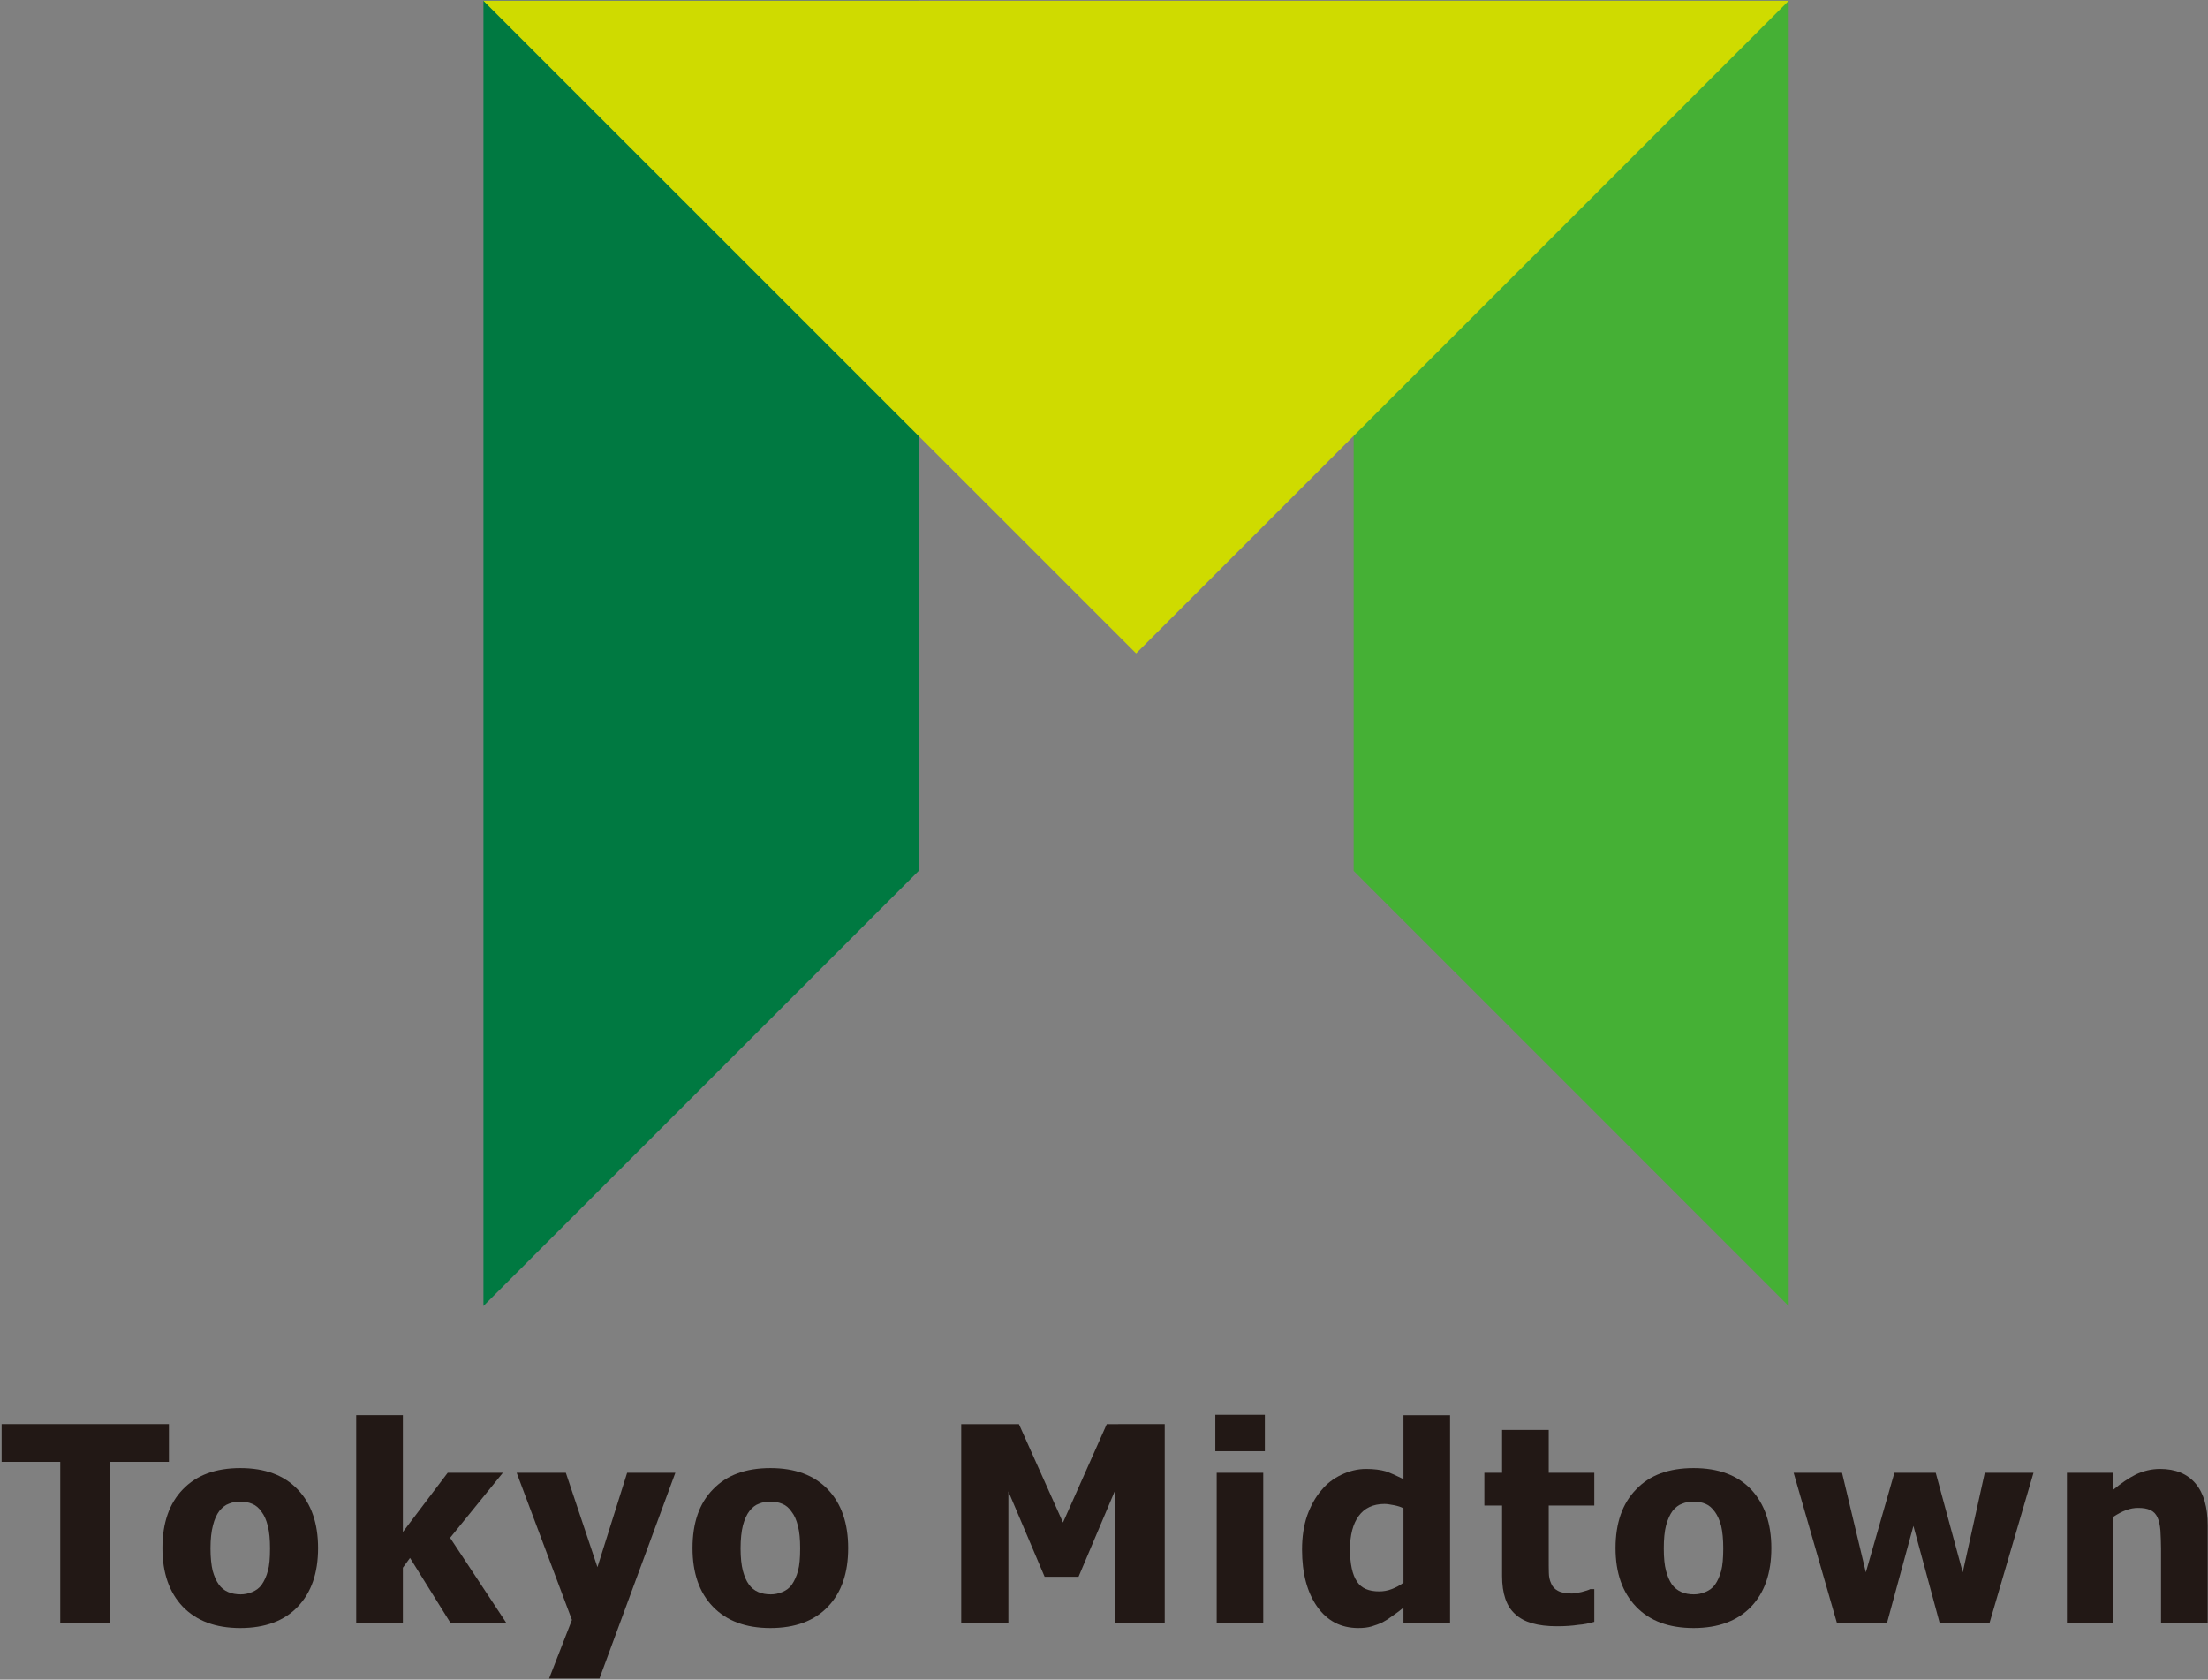 <?xml version="1.0" encoding="UTF-8" standalone="no"?>
<!-- Created with Inkscape (http://www.inkscape.org/) -->

<svg
   xmlns:dc="http://purl.org/dc/elements/1.1/"
   xmlns:cc="http://creativecommons.org/ns#"
   xmlns:rdf="http://www.w3.org/1999/02/22-rdf-syntax-ns#"
   xmlns:svg="http://www.w3.org/2000/svg"
   xmlns="http://www.w3.org/2000/svg"
   xmlns:sodipodi="http://sodipodi.sourceforge.net/DTD/sodipodi-0.dtd"
   xmlns:inkscape="http://www.inkscape.org/namespaces/inkscape"
   width="1000"
   height="760.638"
   id="svg3112"
   version="1.1"
   inkscape:version="0.48.2 r9819"
   sodipodi:docname="A.svg">
  <rect width="100%" height="100%" fill="#808080" stroke="none"/>
  <defs
     id="defs3114">
    <clipPath
       clipPathUnits="userSpaceOnUse"
       id="clipPath3058">
      <path
         inkscape:connector-curvature="0"
         d="m 0,0 841.89,0 0,595.276 L 0,595.276 0,0 z"
         id="path3060" />
    </clipPath>
    <clipPath
       clipPathUnits="userSpaceOnUse"
       id="clipPath3255">
      <path
         inkscape:connector-curvature="0"
         d="m 215.96,1033.219 184.63,0 0,77.953 -184.63,0 0,-77.953 z"
         id="path3257" />
    </clipPath>
    <clipPath
       clipPathUnits="userSpaceOnUse"
       id="clipPath7141">
      <path
         inkscape:connector-curvature="0"
         d="m 0,841.89 1190.551,0 0,-841.89 L 0,0 0,841.89 z"
         id="path7143" />
    </clipPath>
  </defs>
  <sodipodi:namedview
     id="base"
     pagecolor="#ffffff"
     bordercolor="#666666"
     borderopacity="1.0"
     inkscape:pageopacity="0.0"
     inkscape:pageshadow="2"
     inkscape:zoom="0.40748409"
     inkscape:cx="591.56548"
     inkscape:cy="171.5101"
     inkscape:document-units="px"
     inkscape:current-layer="layer1"
     showgrid="false"
     fit-margin-left="0.5"
     fit-margin-bottom="0.5"
     fit-margin-top="0.5"
     fit-margin-right="0.5"
     inkscape:window-width="1056"
     inkscape:window-height="1042"
     inkscape:window-x="856"
     inkscape:window-y="-21"
     inkscape:window-maximized="0">
    <inkscape:grid
       type="xygrid"
       id="grid7456"
       empspacing="5"
       visible="true"
       enabled="true"
       snapvisiblegridlinesonly="true" />
  </sodipodi:namedview>
  <g
     inkscape:label="Layer 1"
     inkscape:groupmode="layer"
     id="layer1"
     transform="translate(-1524.422,741.367)">
    <g
       id="g7517"
       transform="matrix(3.451,0,0,3.451,-3030.673,615.733)">
      <g
         transform="matrix(8.632,0,0,-8.632,1439.736,-337.87)"
         id="g7187">
        <path
           id="path7189"
           style="fill:#ffffff;fill-opacity:1;fill-rule:nonzero;stroke:none"
           d="m 0,0 0,-6.824 c 0,0 -6.153,-6.123 -6.44,-6.405 l 0,19.547 19.67,0 0,-19.547 c -0.286,0.285 -6.465,6.466 -6.465,6.466 L 6.79,0 C 6.79,0 3.511,-3.276 3.395,-3.395 3.274,-3.276 0,0 0,0"
           inkscape:connector-curvature="0" />
      </g>
      <g
         transform="matrix(8.632,0,0,-8.632,1440.498,-278.967)"
         id="g7191">
        <path
           id="path7193"
           style="fill:#007941;fill-opacity:1;fill-rule:nonzero;stroke:none"
           d="m 0,0 -6.617,-6.615 0,19.843 6.617,0 L 0,0 z"
           inkscape:connector-curvature="0" />
      </g>
      <g
         transform="matrix(8.632,0,0,-8.632,1497.585,-278.967)"
         id="g7195">
        <path
           id="path7197"
           style="fill:#45b035;fill-opacity:1;fill-rule:nonzero;stroke:none"
           d="m 0,0 6.614,-6.615 0,19.843 L 0,13.228 0,0 z"
           inkscape:connector-curvature="0" />
      </g>
      <g
         transform="matrix(8.632,0,0,-8.632,1554.672,-393.14)"
         id="g7199">
        <path
           id="path7201"
           style="fill:#cfdb00;fill-opacity:1;fill-rule:nonzero;stroke:none"
           d="M 0,0 -9.921,-9.921 -19.844,0 0,0 z"
           inkscape:connector-curvature="0" />
      </g>
    </g>
    <g
       id="g7527"
       transform="matrix(1.291,0,0,1.291,-422.922,-124.732)">
      <g
         transform="matrix(8.632,0,0,-8.632,1529.539,91.785)"
         id="g7133">
        <path
           id="path7135"
           style="fill:#221815;fill-opacity:1;fill-rule:nonzero;stroke:none"
           d="m 0,0 0,6.562 -2.383,0 0,1.533 6.799,0 0,-1.533 -2.383,0 L 2.033,0 0,0 z"
           inkscape:connector-curvature="0" />
      </g>
      <g
         transform="matrix(8.632,0,0,-8.632,1612.832,44.825)"
         id="g7145">
        <path
           id="path7147"
           style="fill:#221815;fill-opacity:1;fill-rule:nonzero;stroke:none"
           d="m 0,0 c -0.556,0.583 -1.331,0.868 -2.333,0.868 -1.005,0 -1.778,-0.285 -2.336,-0.866 -0.55,-0.567 -0.828,-1.365 -0.828,-2.386 0,-1.011 0.278,-1.804 0.828,-2.382 0.558,-0.575 1.331,-0.867 2.336,-0.867 1.004,0 1.79,0.292 2.335,0.867 0.554,0.578 0.826,1.371 0.826,2.382 C 0.828,-1.379 0.556,-0.582 0,0 m -1.212,-3.306 c -0.055,-0.22 -0.143,-0.41 -0.256,-0.574 -0.096,-0.126 -0.22,-0.222 -0.382,-0.289 -0.16,-0.066 -0.315,-0.095 -0.466,-0.095 -0.187,0 -0.36,0.029 -0.512,0.095 -0.156,0.067 -0.28,0.168 -0.381,0.311 -0.101,0.142 -0.18,0.319 -0.247,0.555 -0.054,0.229 -0.088,0.532 -0.088,0.907 0,0.375 0.034,0.689 0.101,0.937 0.061,0.244 0.15,0.443 0.26,0.586 0.12,0.144 0.244,0.246 0.384,0.293 0.137,0.059 0.296,0.087 0.466,0.087 0.184,0 0.344,-0.031 0.488,-0.094 0.143,-0.057 0.271,-0.163 0.38,-0.327 0.107,-0.136 0.19,-0.327 0.25,-0.567 0.065,-0.248 0.091,-0.552 0.091,-0.915 0,-0.387 -0.023,-0.693 -0.088,-0.91"
           inkscape:connector-curvature="0" />
      </g>
      <g
         transform="matrix(8.632,0,0,-8.632,1686.116,91.785)"
         id="g7149">
        <path
           id="path7151"
           style="fill:#221815;fill-opacity:1;fill-rule:nonzero;stroke:none"
           d="m 0,0 -2.27,0 -1.655,2.657 -0.29,-0.397 0,-2.26 -1.897,0 0,8.459 1.897,0 0,-4.748 1.821,2.406 2.243,0 L -2.296,3.475 0,0 z"
           inkscape:connector-curvature="0" />
      </g>
      <g
         transform="matrix(8.632,0,0,-8.632,1745.318,38.984)"
         id="g7153">
        <path
           id="path7155"
           style="fill:#221815;fill-opacity:1;fill-rule:nonzero;stroke:none"
           d="m 0,0 -3.084,-8.363 -2.047,0 0.928,2.384 L -6.449,0 -4.45,0 -3.166,-3.836 -1.959,0 0,0 z"
           inkscape:connector-curvature="0" />
      </g>
      <g
         transform="matrix(8.632,0,0,-8.632,1798.823,44.825)"
         id="g7157">
        <path
           id="path7159"
           style="fill:#221815;fill-opacity:1;fill-rule:nonzero;stroke:none"
           d="m 0,0 c -0.558,0.583 -1.334,0.868 -2.336,0.868 -1.005,0 -1.778,-0.285 -2.334,-0.866 -0.558,-0.567 -0.83,-1.365 -0.83,-2.386 0,-1.011 0.272,-1.804 0.83,-2.382 0.556,-0.575 1.329,-0.867 2.334,-0.867 1.004,0 1.79,0.292 2.337,0.867 0.555,0.578 0.824,1.371 0.824,2.382 C 0.825,-1.379 0.556,-0.582 0,0 m -1.213,-3.306 c -0.057,-0.22 -0.145,-0.41 -0.258,-0.574 -0.093,-0.126 -0.217,-0.222 -0.381,-0.289 -0.159,-0.066 -0.315,-0.095 -0.467,-0.095 -0.186,0 -0.36,0.029 -0.511,0.095 -0.155,0.067 -0.281,0.168 -0.382,0.311 -0.101,0.142 -0.178,0.319 -0.242,0.555 -0.059,0.229 -0.093,0.532 -0.093,0.907 0,0.375 0.034,0.689 0.096,0.937 0.066,0.244 0.155,0.443 0.267,0.586 0.115,0.144 0.242,0.246 0.383,0.293 0.138,0.059 0.296,0.087 0.465,0.087 0.184,0 0.344,-0.031 0.488,-0.094 0.143,-0.057 0.272,-0.163 0.38,-0.327 0.108,-0.136 0.191,-0.327 0.251,-0.567 0.066,-0.248 0.091,-0.552 0.091,-0.915 0,-0.387 -0.025,-0.693 -0.087,-0.91"
           inkscape:connector-curvature="0" />
      </g>
      <g
         transform="matrix(8.632,0,0,-8.632,1917.001,91.785)"
         id="g7161">
        <path
           id="path7163"
           style="fill:#221815;fill-opacity:1;fill-rule:nonzero;stroke:none"
           d="m 0,0 -2.035,0 0,5.36 -1.468,-3.469 -1.378,0 -1.473,3.469 0,-5.36 -1.917,0 0,8.095 2.345,0 1.791,-3.999 1.779,3.999 L 0,8.095 0,0 z"
           inkscape:connector-curvature="0" />
      </g>
      <path
         id="path7165"
         style="fill:#221815;fill-opacity:1;fill-rule:nonzero;stroke:none"
         d="m 1952.123,31.414 -17.375,0 0,-12.783 17.375,0 0,12.783 z m -0.561,60.369 -16.331,0 0,-52.799 16.331,0 0,52.799 z"
         inkscape:connector-curvature="0" />
      <g
         transform="matrix(8.632,0,0,-8.632,2017.102,18.771)"
         id="g7167">
        <path
           id="path7169"
           style="fill:#221815;fill-opacity:1;fill-rule:nonzero;stroke:none"
           d="m 0,0 -1.894,0 0,-2.599 c -0.275,0.138 -0.514,0.245 -0.724,0.319 -0.209,0.057 -0.466,0.095 -0.794,0.095 -0.354,0 -0.688,-0.085 -1.005,-0.237 -0.323,-0.153 -0.593,-0.361 -0.809,-0.625 -0.251,-0.288 -0.438,-0.639 -0.578,-1.023 -0.139,-0.4 -0.212,-0.866 -0.212,-1.391 0,-0.977 0.212,-1.748 0.616,-2.323 0.409,-0.575 0.96,-0.867 1.67,-0.867 0.202,0 0.383,0.018 0.541,0.066 0.142,0.042 0.293,0.096 0.449,0.17 0.118,0.061 0.26,0.152 0.419,0.271 0.164,0.115 0.304,0.217 0.427,0.323 l 0,-0.638 1.894,0 L 0,0 z m -2.366,-7.067 c -0.171,-0.067 -0.347,-0.095 -0.514,-0.095 -0.419,0 -0.724,0.123 -0.904,0.402 -0.186,0.273 -0.283,0.715 -0.283,1.31 0,0.58 0.118,1.031 0.353,1.353 0.231,0.319 0.583,0.49 1.048,0.49 0.11,0 0.247,-0.025 0.395,-0.052 0.158,-0.034 0.278,-0.069 0.377,-0.127 l 0,-3.021 c -0.143,-0.11 -0.301,-0.194 -0.472,-0.26"
           inkscape:connector-curvature="0" />
      </g>
      <g
         transform="matrix(8.632,0,0,-8.632,2054.595,92.821)"
         id="g7171">
        <path
           id="path7173"
           style="fill:#221815;fill-opacity:1;fill-rule:nonzero;stroke:none"
           d="M 0,0 C -0.774,0 -1.34,0.159 -1.692,0.489 -2.054,0.807 -2.23,1.325 -2.23,2.05 l 0,2.856 -0.72,0 0,1.331 0.72,0 0,1.742 1.896,0 0,-1.742 1.852,0 0,-1.331 -1.852,0 0,-2.162 c 0,-0.221 0,-0.407 0.005,-0.572 0.003,-0.161 0.03,-0.293 0.09,-0.425 0.051,-0.135 0.14,-0.23 0.267,-0.3 0.133,-0.077 0.324,-0.116 0.575,-0.116 0.096,0 0.234,0.023 0.402,0.062 0.168,0.043 0.281,0.08 0.35,0.117 l 0.163,0 0,-1.329 C 1.313,0.12 1.094,0.073 0.861,0.057 0.63,0.021 0.344,0 0,0"
           inkscape:connector-curvature="0" />
      </g>
      <g
         transform="matrix(8.632,0,0,-8.632,2122.703,44.825)"
         id="g7175">
        <path
           id="path7177"
           style="fill:#221815;fill-opacity:1;fill-rule:nonzero;stroke:none"
           d="m 0,0 c -0.555,0.583 -1.333,0.868 -2.336,0.868 -1.006,0 -1.787,-0.285 -2.336,-0.866 -0.557,-0.567 -0.837,-1.365 -0.837,-2.386 0,-1.011 0.28,-1.804 0.837,-2.382 0.549,-0.575 1.33,-0.867 2.336,-0.867 1.003,0 1.784,0.292 2.336,0.867 0.551,0.578 0.823,1.371 0.823,2.382 C 0.823,-1.379 0.545,-0.582 0,0 m -1.214,-3.306 c -0.063,-0.22 -0.142,-0.41 -0.26,-0.574 -0.094,-0.126 -0.223,-0.222 -0.384,-0.289 -0.161,-0.066 -0.312,-0.095 -0.468,-0.095 -0.188,0 -0.355,0.029 -0.506,0.095 -0.156,0.067 -0.28,0.168 -0.388,0.311 -0.095,0.142 -0.174,0.319 -0.238,0.555 -0.061,0.229 -0.09,0.532 -0.09,0.907 0,0.375 0.029,0.689 0.093,0.937 0.068,0.244 0.157,0.443 0.263,0.586 0.118,0.144 0.247,0.246 0.388,0.293 0.14,0.059 0.29,0.087 0.468,0.087 0.177,0 0.347,-0.031 0.488,-0.094 0.14,-0.057 0.264,-0.163 0.38,-0.327 0.099,-0.136 0.188,-0.327 0.252,-0.567 0.056,-0.248 0.085,-0.552 0.085,-0.915 0,-0.387 -0.027,-0.693 -0.083,-0.91"
           inkscape:connector-curvature="0" />
      </g>
      <g
         transform="matrix(8.632,0,0,-8.632,2221.776,38.984)"
         id="g7179">
        <path
           id="path7181"
           style="fill:#221815;fill-opacity:1;fill-rule:nonzero;stroke:none"
           d="m 0,0 -1.791,-6.117 -2.019,0 -1.07,3.959 -1.078,-3.959 -2.027,0 L -9.748,0 -7.781,0 -6.814,-4.045 -5.653,0 -3.973,0 -2.875,-4.045 -1.98,0 0,0 z"
           inkscape:connector-curvature="0" />
      </g>
      <g
         transform="matrix(8.632,0,0,-8.632,2282.883,91.785)"
         id="g7183">
        <path
           id="path7185"
           style="fill:#221815;fill-opacity:1;fill-rule:nonzero;stroke:none"
           d="m 0,0 -1.896,0 0,3.029 c 0,0.242 -0.012,0.49 -0.025,0.742 C -1.94,4.013 -1.985,4.181 -2.039,4.3 -2.105,4.446 -2.199,4.542 -2.328,4.599 -2.455,4.663 -2.619,4.69 -2.829,4.69 -2.988,4.69 -3.148,4.663 -3.313,4.601 -3.472,4.545 -3.646,4.451 -3.83,4.332 l 0,-4.332 -1.891,0 0,6.117 1.891,0 0,-0.683 c 0.312,0.261 0.62,0.466 0.912,0.616 0.299,0.139 0.629,0.224 0.984,0.224 0.627,0 1.112,-0.203 1.437,-0.589 C -0.163,5.29 0,4.727 0,3.968 L 0,0 z"
           inkscape:connector-curvature="0" />
      </g>
    </g>
  </g>
</svg>
